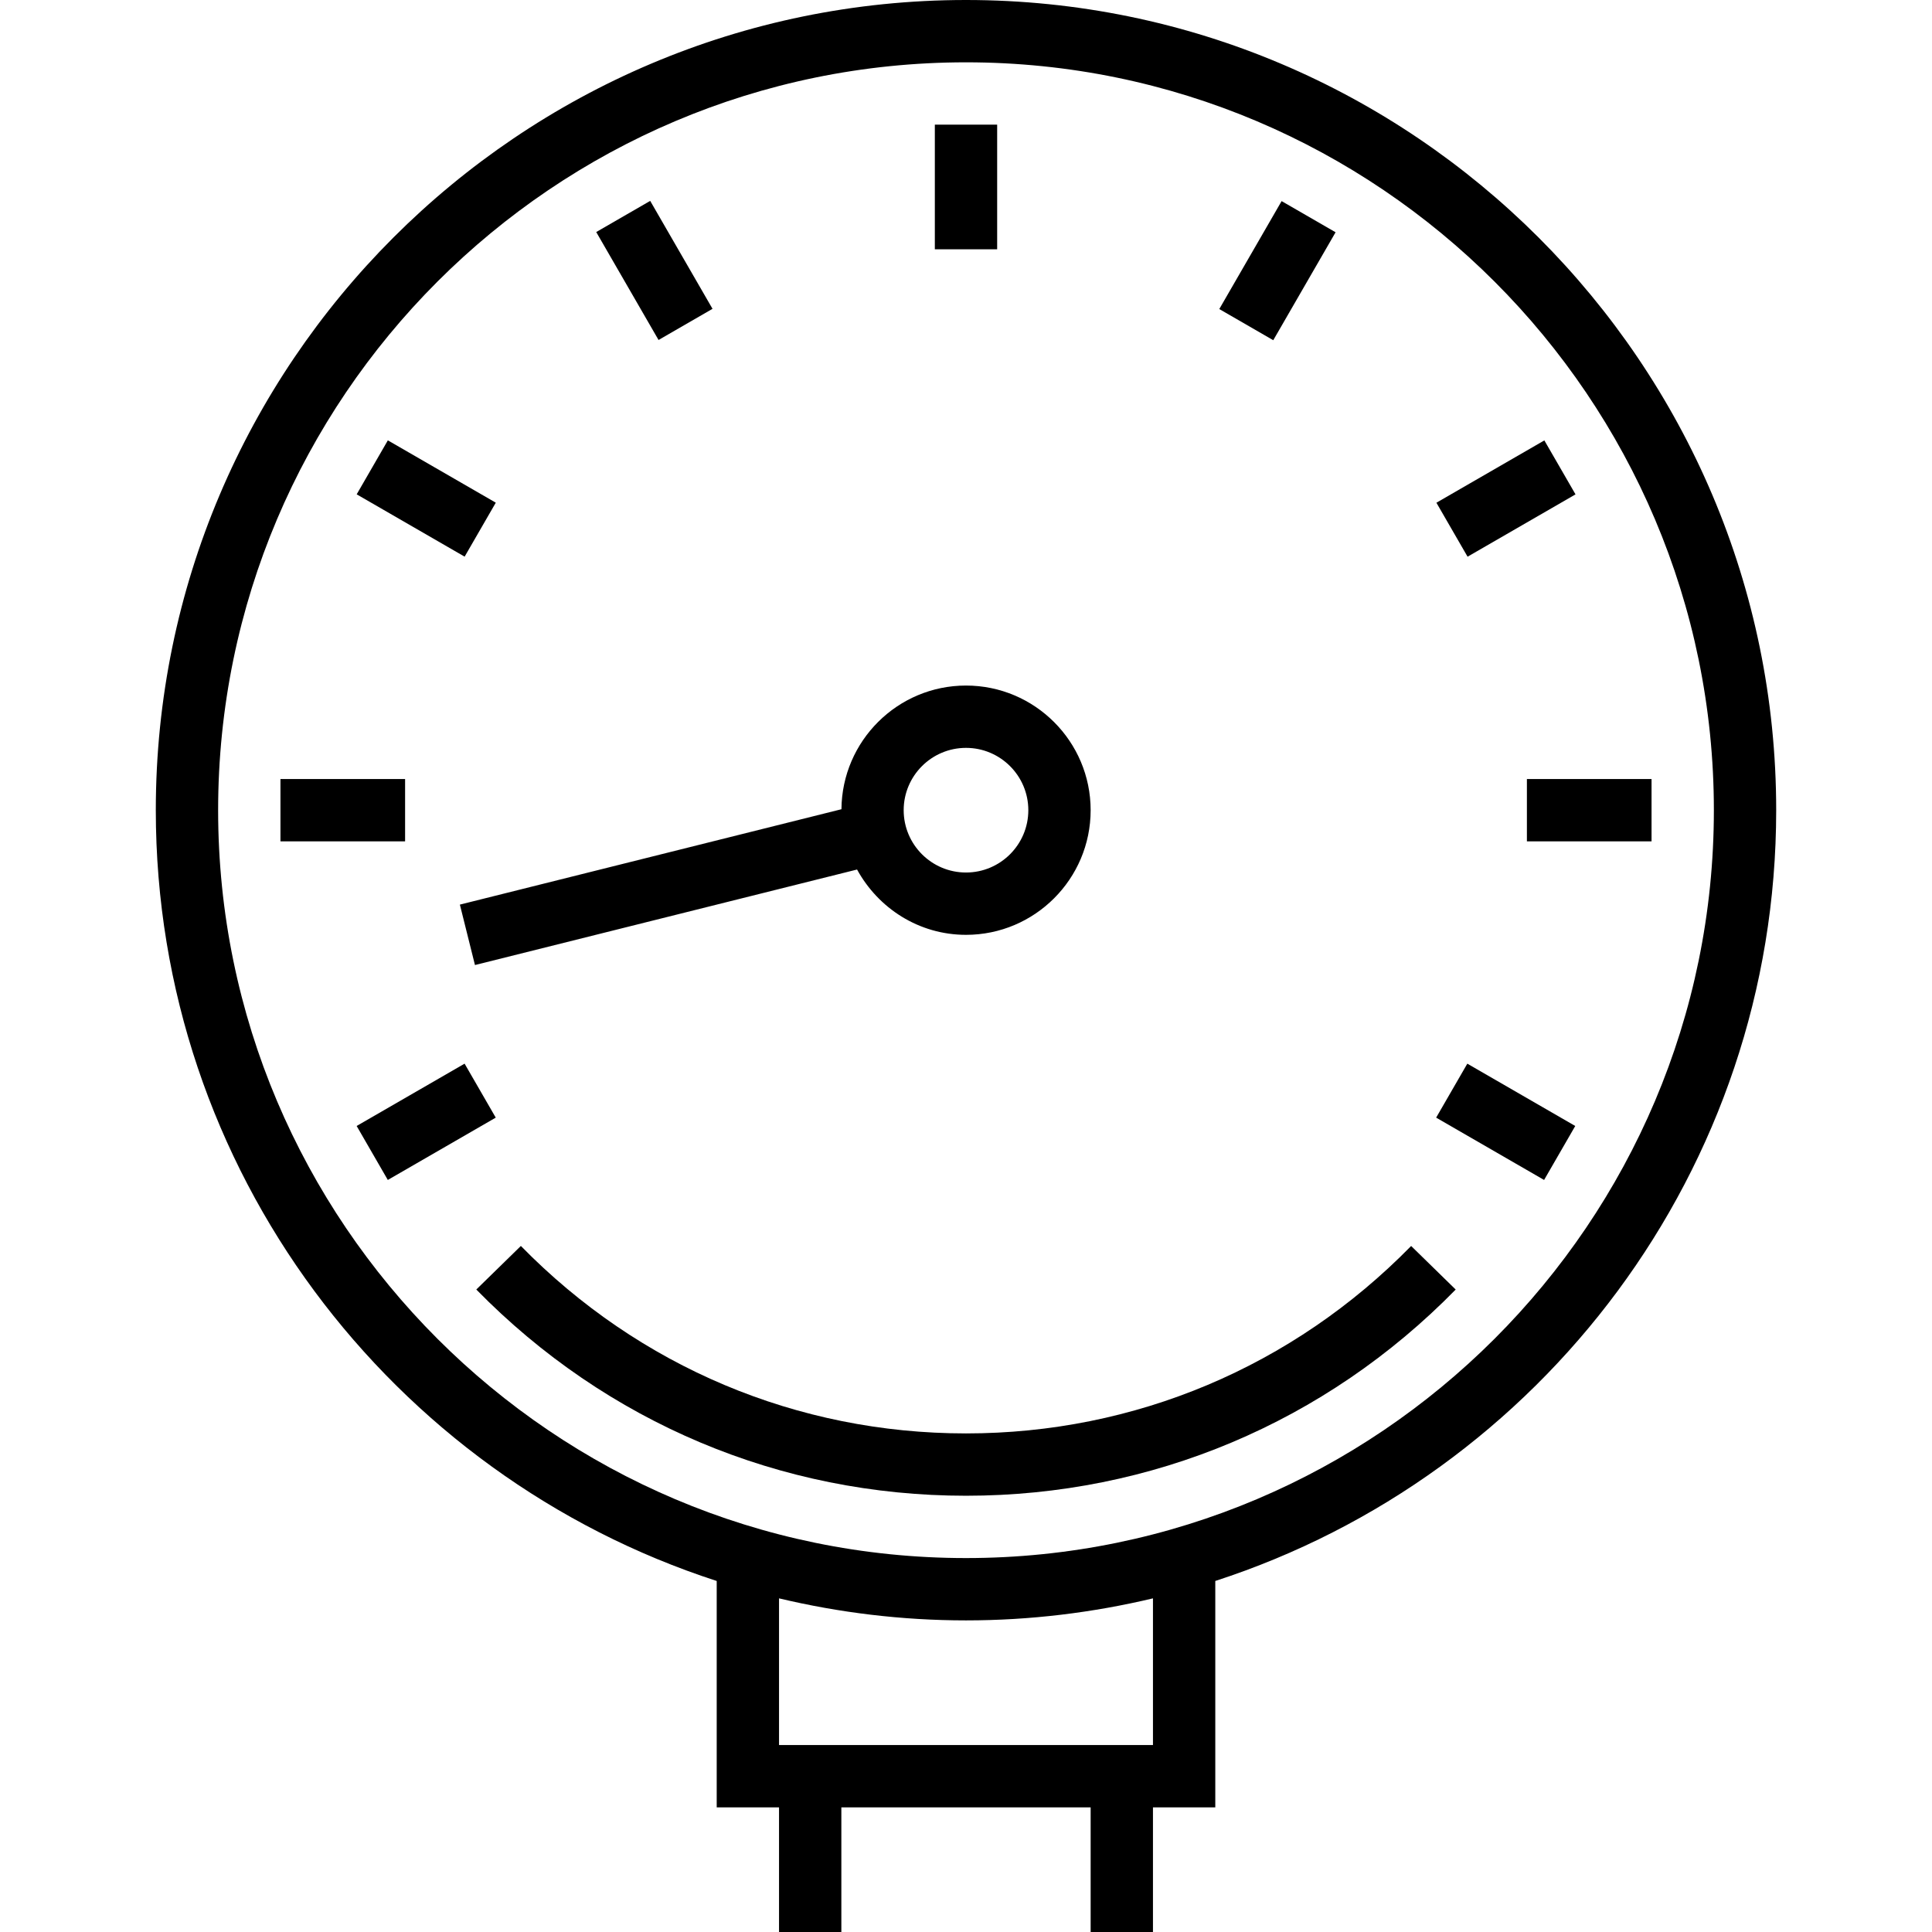 <?xml version="1.0" encoding="iso-8859-1"?>
<!-- Generator: Adobe Illustrator 19.0.0, SVG Export Plug-In . SVG Version: 6.00 Build 0)  -->
<svg version="1.1" id="Capa_1" xmlns="http://www.w3.org/2000/svg" xmlns:xlink="http://www.w3.org/1999/xlink" x="0px" y="0px"
	 viewBox="0 0 496 496" style="enable-background:new 0 0 496 496;" xml:space="preserve">
<g>
	<g>
		<g>
			<path d="M248,0C133.304,0,40,93.304,40,208c0,92.368,60.536,170.824,144,197.88V464h16v32h16v-32h64v32h16v-32h16v-58.12
				C395.464,378.824,456,300.368,456,208C456,93.304,362.696,0,248,0z M296,448h-96v-37.656c15.416,3.664,31.48,5.656,48,5.656
				s32.584-1.992,48-5.656V448z M248,400c-105.864,0-192-86.136-192-192S142.136,16,248,16s192,86.136,192,192S353.864,400,248,400z
				"/>
			<rect x="240" y="32" width="16" height="32"/>
			<rect x="151.996" y="61.432" transform="matrix(0.5 0.866 -0.866 0.5 144.126 -110.772)" width="31.999" height="16"/>
			<rect x="93.428" y="119.984" transform="matrix(0.866 0.5 -0.5 0.866 78.655 -37.568)" width="31.999" height="16"/>
			<rect x="72" y="200" width="32" height="16"/>
			<rect x="93.424" y="280.004" transform="matrix(0.866 -0.5 0.5 0.866 -129.345 93.3)" width="31.999" height="16"/>
			<rect x="370.552" y="279.991" transform="matrix(-0.866 -0.5 0.5 -0.866 577.315 730.677)" width="31.999" height="16"/>
			<rect x="392" y="200" width="32" height="16"/>
			<rect x="378.571" y="112.013" transform="matrix(0.5 0.866 -0.866 0.5 304.197 -270.784)" width="16" height="32"/>
			<rect x="319.99" y="53.458" transform="matrix(0.866 0.5 -0.5 0.866 78.644 -154.659)" width="16" height="32"/>
			<path d="M121.936,247.752l98.096-24.52C225.472,233.168,235.896,240,248,240c17.648,0,32-14.352,32-32s-14.352-32-32-32
				c-17.56,0-31.84,14.224-31.976,31.752l-97.96,24.488L121.936,247.752z M248,192c8.824,0,16,7.176,16,16c0,8.824-7.176,16-16,16
				c-8.824,0-16-7.176-16-16C232,199.176,239.176,192,248,192z"/>
			<path d="M248,368c-43.304,0-83.888-17.096-114.28-48.128l-11.44,11.184C155.712,365.2,200.352,384,248,384
				s92.288-18.8,125.72-52.936l-11.44-11.184C331.888,350.904,291.304,368,248,368z"/>
		</g>
	</g>
</g>
<g>
</g>
<g>
</g>
<g>
</g>
<g>
</g>
<g>
</g>
<g>
</g>
<g>
</g>
<g>
</g>
<g>
</g>
<g>
</g>
<g>
</g>
<g>
</g>
<g>
</g>
<g>
</g>
<g>
</g>
</svg>
